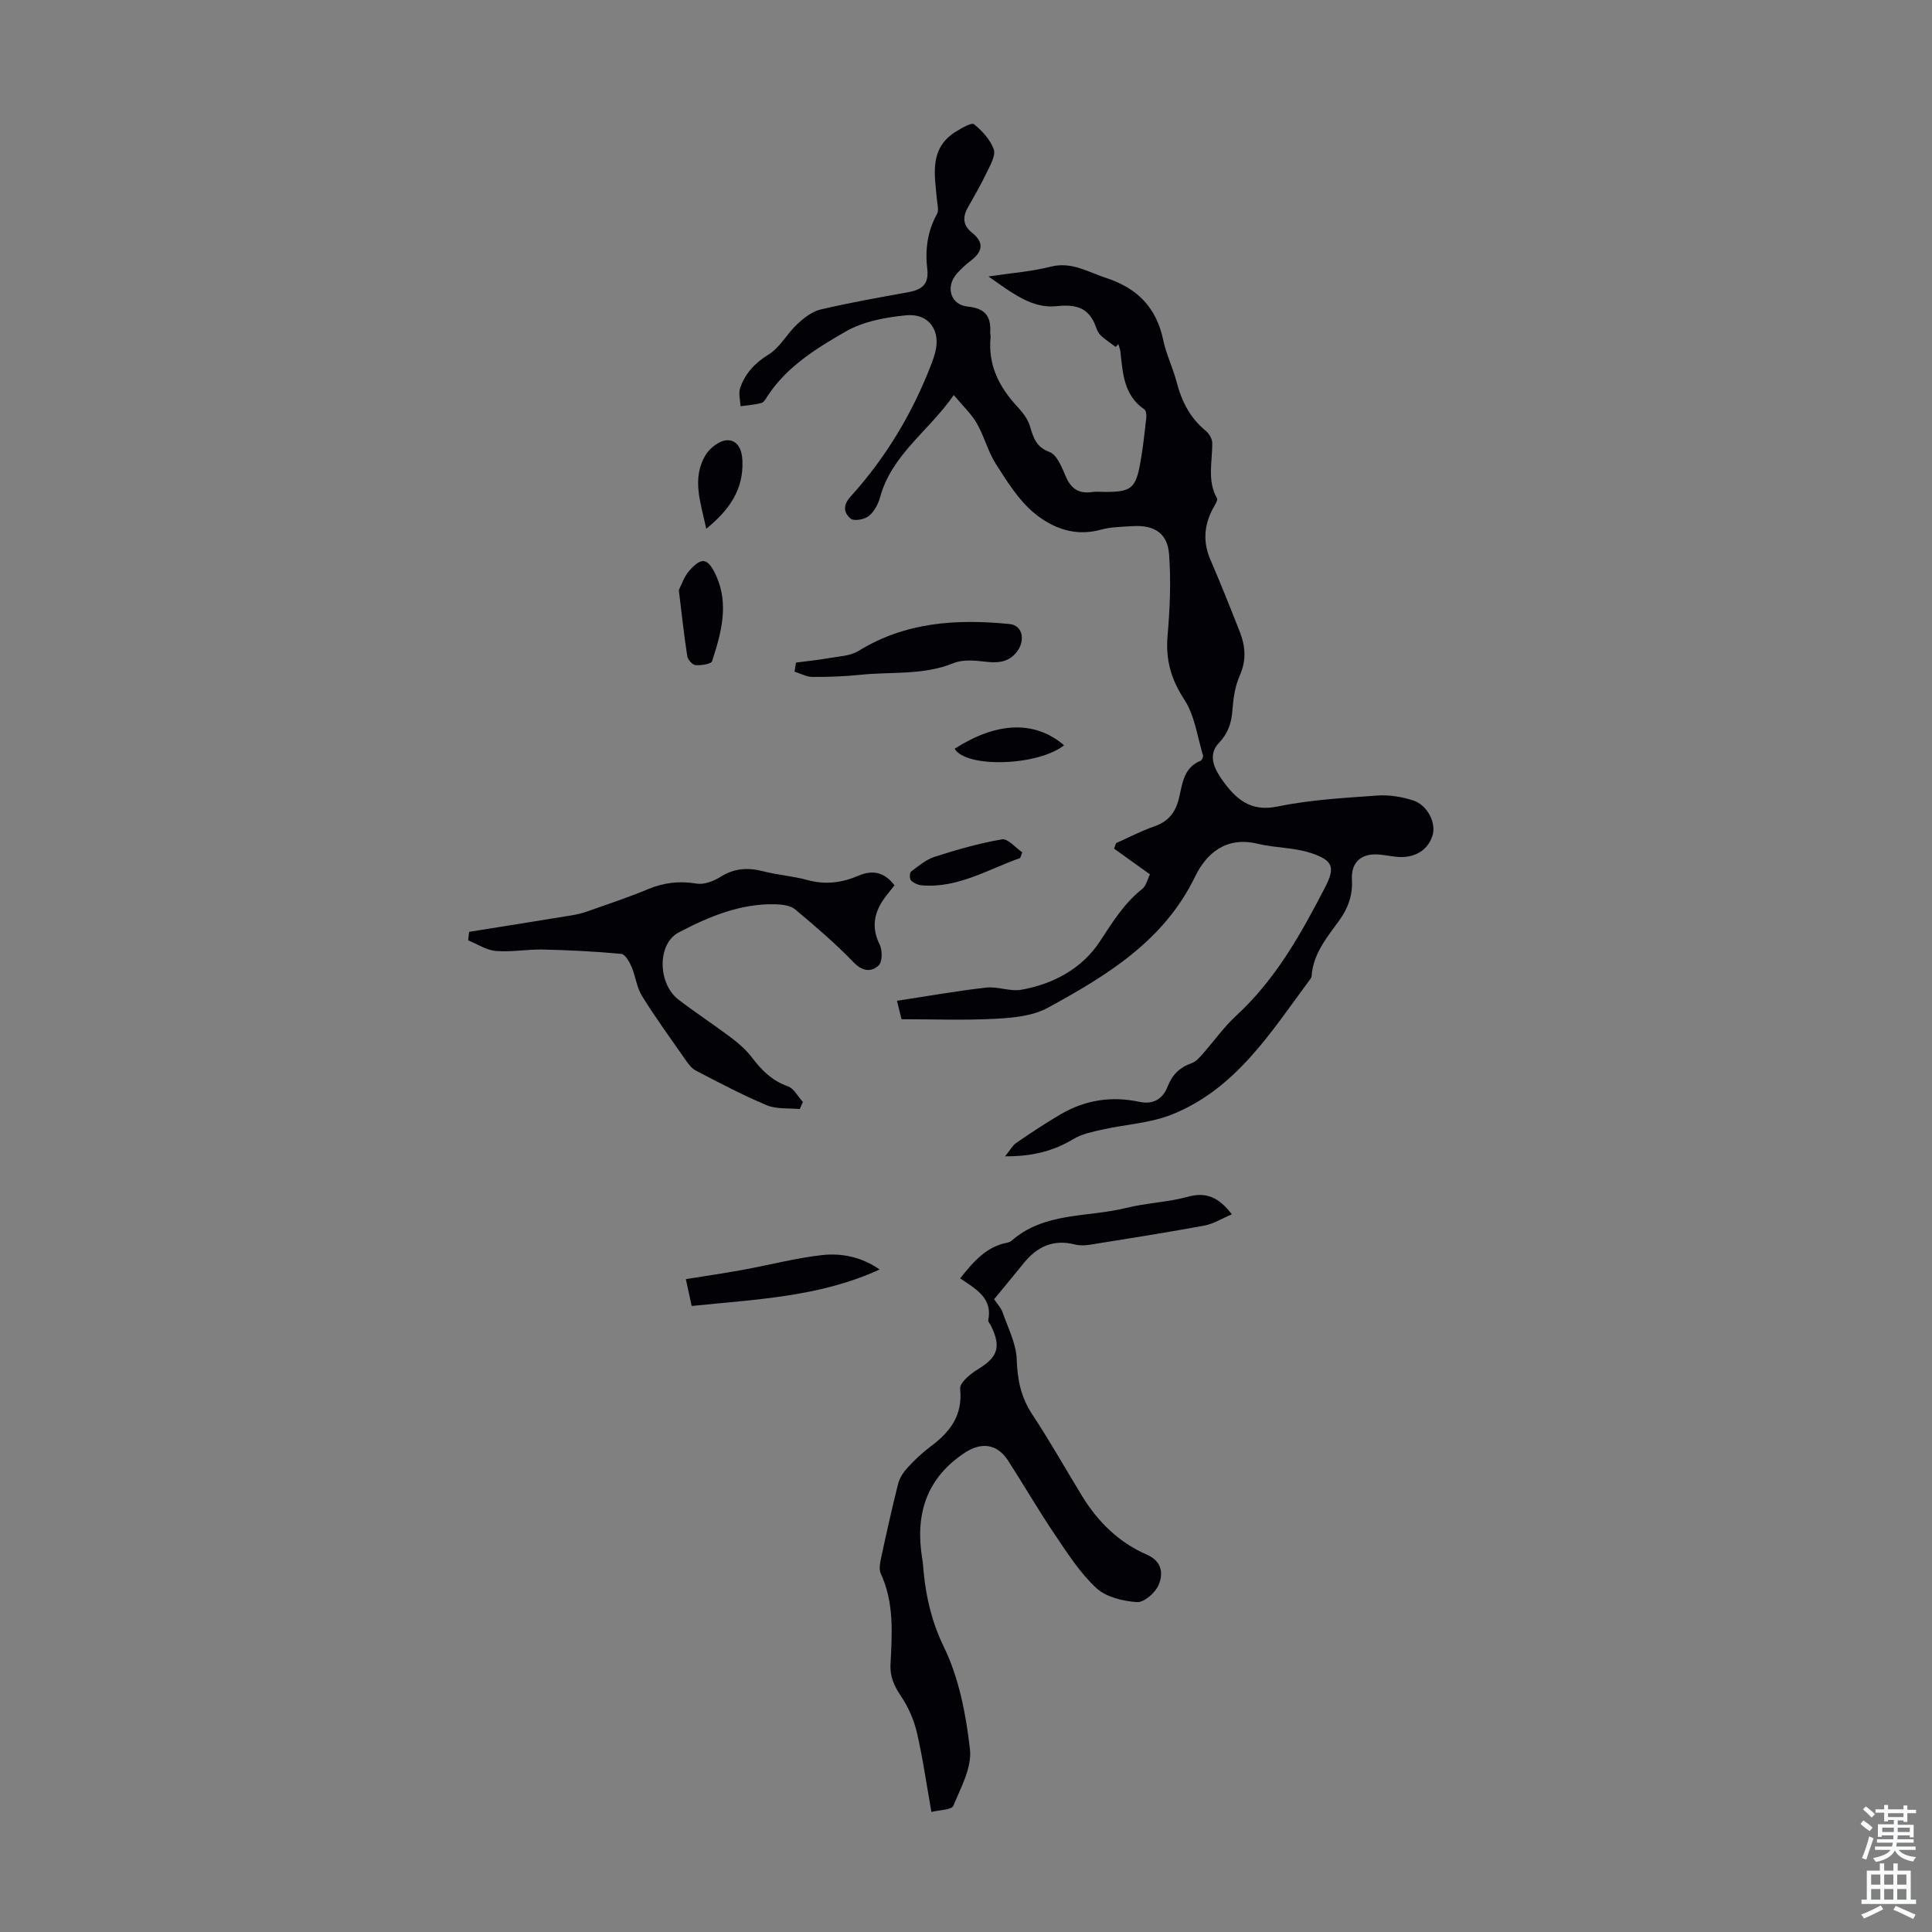 <svg enable-background="new 0 0 400 400" viewBox="0 0 400 400" xmlns="http://www.w3.org/2000/svg"><rect x="0" y="0" width="400" height="400" fill="#808080" stroke="none"/><g fill="#010106"><path d="m230.98 71.82c-1.01-.76-2.08-1.46-3.02-2.31-.47-.43-.81-1.09-1.02-1.72-1.41-4.02-3.98-4.85-8.23-4.4-5.07.53-9.17-2.74-14.06-6.15 4.91-.74 8.97-1.03 12.86-2.02 4.36-1.11 7.68 1.08 11.46 2.31 6.54 2.14 10.46 6.15 11.87 12.9.61 2.93 1.99 5.7 2.75 8.61 1.04 4 2.77 7.48 6.04 10.15.69.56 1.33 1.64 1.35 2.48.06 3.85-1.11 7.77.98 11.5.23.41-.45 1.39-.81 2.06-1.85 3.46-2.15 6.94-.56 10.62 2.12 4.92 4.11 9.91 6.07 14.89 1.18 3 1.44 5.92.03 9.09-.98 2.19-1.35 4.75-1.53 7.18-.19 2.67-.87 4.77-2.81 6.82-2.51 2.65-.72 5.7.91 7.95 2.65 3.64 5.69 6.36 11.19 5.21 6.75-1.4 13.74-1.78 20.65-2.28 2.49-.18 5.16.25 7.53 1.03 2.89.95 4.83 4.68 3.92 7.37-.92 2.73-3.22 4.22-6.13 4.33-1.54.05-3.1-.34-4.65-.5-3.81-.4-6.07 1.45-5.87 5.18.18 3.21-.78 5.9-2.61 8.43-2.55 3.52-5.42 6.9-5.74 11.54-.01.21-.13.44-.26.61-8.06 10.84-15.3 22.66-28.57 28.01-4.55 1.84-9.73 2.08-14.6 3.18-2 .45-4.13.88-5.85 1.92-4.15 2.5-8.53 3.63-14.18 3.59 1.06-1.3 1.55-2.25 2.32-2.78 3.05-2.08 6.12-4.14 9.31-5.99 5.03-2.91 10.48-3.73 16.16-2.51 2.94.63 4.88-.64 5.86-3.15.97-2.49 2.54-4.01 5.02-4.87.86-.3 1.58-1.14 2.22-1.87 2.35-2.65 4.41-5.6 7-7.98 8.15-7.5 13.42-16.97 18.4-26.61 2.12-4.1 1.56-5.52-2.9-7.01-3.52-1.18-7.45-1.06-11.1-1.94-6.43-1.55-10.54 1.85-12.95 6.8-6.48 13.36-18.31 20.5-30.51 27.17-3.08 1.68-7.09 2.06-10.71 2.26-6.46.35-12.96.1-19.56.1-.37-1.5-.63-2.54-.94-3.82 6.34-.96 12.38-2.04 18.47-2.73 2.37-.27 4.94.85 7.25.45 6.62-1.16 12.56-4.38 16.2-9.88 2.65-4 5.02-7.95 8.83-10.97.86-.68 1.14-2.09 1.63-3.04-2.62-1.88-5.03-3.61-7.43-5.33.14-.38.27-.76.41-1.14 2.62-1.16 5.17-2.51 7.87-3.45 2.78-.97 4.3-2.64 5.07-5.53.79-3 .87-6.59 4.55-8.07.28-.11.6-.8.51-1.1-1.18-3.9-1.71-8.26-3.86-11.55-2.76-4.21-3.9-8.26-3.48-13.2.48-5.63.74-11.34.31-16.95-.33-4.35-3.11-6.05-7.52-5.78-2.23.14-4.53.16-6.66.75-5.3 1.46-9.98-.35-13.73-3.45-3.23-2.67-5.6-6.51-7.91-10.11-1.67-2.6-2.43-5.77-3.98-8.47-1.13-1.97-2.88-3.58-4.77-5.86-5.21 7.5-12.86 12.33-15.26 21.17-.39 1.44-1.24 3.01-2.37 3.9-.89.71-3.04 1.08-3.73.51-1.36-1.13-1.7-2.69-.02-4.54 7.34-8.12 12.91-17.39 16.81-27.64.28-.73.52-1.48.72-2.23 1.2-4.49-1.28-8.14-6-7.68-4.26.41-8.85 1.25-12.48 3.33-6.05 3.47-12.15 7.22-16.18 13.31-.37.56-.76 1.36-1.29 1.5-1.41.39-2.9.48-4.35.69-.05-1.28-.47-2.68-.07-3.8 1.04-3.01 3.03-5.16 5.89-6.92 2.35-1.45 3.8-4.3 5.9-6.26 1.38-1.29 3.09-2.63 4.86-3.05 5.98-1.41 12.04-2.48 18.09-3.57 2.79-.5 4.37-1.57 3.99-4.81-.46-3.92 0-7.77 2-11.36.44-.79.08-2.07-.01-3.12-.48-5.21-1.61-10.6 4.02-14.02 1.17-.71 3.17-1.89 3.67-1.48 1.69 1.37 3.35 3.19 4.08 5.18.45 1.23-.65 3.17-1.36 4.64-1.2 2.52-2.59 4.95-3.97 7.37-1.17 2.04-1.05 3.77.87 5.3 2.47 1.97 2.2 3.85-.21 5.7-1.06.81-2.07 1.73-2.96 2.73-2.42 2.75-1.32 6.49 2.27 6.84 3.57.35 4.84 2.01 4.63 5.32-.02.33.11.67.08 1-.57 5.77 1.77 10.37 5.6 14.46 1.05 1.12 2.07 2.46 2.52 3.89.74 2.37 1.2 4.36 4.09 5.44 1.57.59 2.57 3.23 3.39 5.13 1.1 2.55 2.77 3.54 5.45 3.15.88-.13 1.79-.02 2.68-.02 5.34 0 6.3-.71 7.26-5.97.56-3.08.89-6.2 1.24-9.31.07-.6-.01-1.56-.39-1.81-4.28-2.92-4.46-7.48-4.96-11.94-.06-.54-.28-1.06-.43-1.59-.16.22-.36.4-.56.59z"/><path d="m198.79 264.67c2.81-3.53 5.43-6.55 9.7-7.38.32-.06.68-.18.92-.39 6.82-6 15.72-4.82 23.7-6.8 4.22-1.05 8.67-1.18 12.85-2.33 3.88-1.07 6.44.21 9.08 3.64-2.01.85-3.79 1.99-5.72 2.34-7.91 1.46-15.86 2.71-23.81 3.98-.97.15-2.04.16-2.99-.08-4.47-1.14-7.85.49-10.61 3.92-1.96 2.43-3.97 4.84-6.09 7.42.62.94 1.43 1.77 1.77 2.76 1.12 3.2 2.8 6.44 2.91 9.7.14 4.18.86 7.81 3.19 11.34 3.63 5.5 6.87 11.26 10.31 16.89 3.28 5.38 7.64 9.67 13.43 12.19 3.19 1.39 3.42 3.94 2.47 6.24-.67 1.62-3.03 3.69-4.5 3.59-2.91-.2-6.4-1.03-8.43-2.92-3.38-3.14-5.97-7.2-8.59-11.08-3.37-4.99-6.39-10.21-9.65-15.27-2.24-3.48-5.49-3.93-8.91-1.7-8.12 5.32-10.39 12.92-8.87 22.08.15.88.2 1.78.28 2.67.54 5.39 1.69 10.35 4.18 15.48 3.14 6.46 4.59 13.99 5.41 21.22.42 3.75-1.88 7.92-3.45 11.7-.36.85-2.81.83-4.53 1.27-1.05-5.9-1.79-11.21-3-16.41-.61-2.61-1.74-5.24-3.23-7.46-1.43-2.13-2.37-4.05-2.24-6.71.32-6.34.79-12.73-2.02-18.79-.41-.88-.15-2.18.07-3.23 1.11-5.13 2.24-10.26 3.53-15.35.31-1.22 1.1-2.42 1.97-3.36 1.43-1.56 2.99-3.05 4.69-4.31 4.06-3 6.75-6.45 6.18-12-.13-1.23 2.11-3.09 3.65-4.02 4.11-2.49 4.9-4.61 2.74-9.01-.19-.4-.64-.83-.57-1.17.93-4.62-2.57-6.44-5.82-8.66z"/><path d="m97.12 192.93c7.07-1.13 14.13-2.25 21.19-3.41 1.09-.18 2.18-.43 3.22-.8 4.21-1.49 8.47-2.89 12.59-4.61 3.31-1.38 6.52-1.77 10.08-1.17 1.53.26 3.51-.48 4.91-1.36 2.87-1.83 5.71-2.01 8.9-1.19 3.02.78 6.2.99 9.2 1.82 3.66 1.01 7.11.56 10.46-.88 3-1.28 5.41-.8 7.52 1.96-.6.76-1.21 1.52-1.8 2.29-2.35 3.08-3.12 6.24-1.26 9.99.59 1.18.56 3.62-.23 4.33-1.5 1.36-3.31 1.28-5.17-.66-3.76-3.91-7.92-7.46-12.09-10.95-.98-.82-2.68-1.03-4.06-1.07-7.28-.2-13.84 2.57-20.06 5.83-4.5 2.36-4.35 10.62-.05 13.91 3.55 2.72 7.31 5.17 10.88 7.86 1.58 1.2 3.14 2.55 4.33 4.12 2 2.64 4.16 4.81 7.42 5.96 1.27.44 2.1 2.13 3.13 3.25-.22.49-.43.98-.65 1.47-2.29-.23-4.8.06-6.83-.79-5.04-2.11-9.88-4.68-14.73-7.2-.92-.48-1.61-1.52-2.24-2.41-3.01-4.31-6.11-8.57-8.87-13.03-1.1-1.78-1.32-4.09-2.17-6.06-.44-1.03-1.32-2.57-2.11-2.64-5.4-.5-10.82-.78-16.24-.9-3.23-.07-6.5.56-9.7.3-1.97-.16-3.84-1.43-5.76-2.2.05-.58.12-1.17.19-1.76z"/><path d="m164.8 137.18c2.22-.29 4.46-.51 6.67-.9 2.14-.38 4.56-.45 6.31-1.53 9.73-6 20.34-6.63 31.26-5.55 2.75.27 3.39 3.59 1.26 6.03-1.73 1.99-3.95 2.05-6.44 1.75-2.13-.26-4.57-.45-6.46.32-6.22 2.54-12.77 1.74-19.17 2.4-3.33.35-6.69.47-10.03.45-1.24-.01-2.47-.71-3.7-1.09.1-.63.2-1.26.3-1.88z"/><path d="m182.11 262.83c-12.39 5.71-25.63 6.18-38.91 7.56-.44-2.02-.78-3.6-1.2-5.56 4.13-.67 7.98-1.22 11.79-1.92 5.48-1 10.91-2.44 16.43-3.06 4.09-.45 8.22.42 11.89 2.98z"/><path d="m140.54 122.17c.48-.91 1.06-2.78 2.25-4.1 2.42-2.67 3.74-2.77 5.54 1.26 2.61 5.84.98 11.81-.9 17.55-.2.62-2.27.91-3.43.83-.63-.04-1.6-1.13-1.71-1.86-.65-4.17-1.1-8.38-1.75-13.68z"/><path d="m211.21 177.65c-6.66 2.33-12.85 6.27-20.36 5.65-.79-.07-1.7-.48-2.25-1.03-.32-.32-.28-1.6.05-1.84 1.53-1.15 3.1-2.48 4.88-3.05 4.57-1.46 9.22-2.8 13.93-3.6 1.21-.21 2.79 1.74 4.2 2.69-.15.39-.3.79-.45 1.18z"/><path d="m146.22 109.48c-1.07-5.25-3.13-10.37-.1-15.33.87-1.42 2.84-2.93 4.36-3 2.17-.09 3.13 1.82 3.23 4.23.26 6.09-2.82 10.29-7.49 14.1z"/><path d="m220.31 154.3c-5.42 4.29-20.28 4.76-22.66.72 8.42-5.41 16.4-6.07 22.66-.72z"/></g><path d="m385.2 377.6.6-.7c.6.4 1.3.9 1.9 1.5l-.6.7c-.8-.5-1.4-1-1.9-1.5zm.3 7.1c.6-1.4 1.1-2.9 1.5-4.5.3.1.6.3.9.4-.5 1.4-1 2.9-1.5 4.4zm.2-10.1.6-.6c.7.5 1.3 1.1 1.9 1.6l-.7.7c-.6-.6-1.2-1.2-1.8-1.7zm8.4-.8h.8v.9h1.8v.7h-1.8v1.8h-.8v-.3h-1.2v.9h3.3v2.6h-.8v-.4h-2.5c0 .3 0 .6-.1.8h3.4v.7h-3.5c0 .3-.1.6-.1.8h4v.7h-3.5c.7.9 1.9 1.3 3.6 1.5-.2.2-.4.5-.6.9-1.9-.3-3.2-1.1-3.8-2.3-.5 1.1-1.8 2-3.9 2.4-.2-.3-.4-.5-.6-.8 1.9-.4 3.1-.9 3.6-1.7h-3.2v-.7h3.5c.1-.2.1-.5.2-.8h-3.3v-.7h3.4c0-.2 0-.5 0-.8h-2.4v.3h-.8v-2.6h3.3v-.9h-1.2v.3h-.8v-1.8h-1.8v-.7h1.8v-.9h.8v.9h3.2zm-4.4 5.5h2.4c0-.3 0-.6 0-.9h-2.4zm1.2-3.1h3.2v-.8h-3.2zm4.4 2.2h-2.4v.9h2.5v-.9z" fill="#fafbfc"/><path d="m389.2 385.8h.9v1.5h1.9v-1.5h.9v1.5h2.7v6h1.1v.9h-11.3v-.9h1.1v-6h2.7zm.2 8.7.5.8c-1.2.6-2.5 1.3-4 1.9-.2-.3-.3-.6-.6-.8 1.6-.6 3-1.3 4.1-1.9zm-2-4.3h1.9v-2.1h-1.9zm0 3.1h1.9v-2.2h-1.9zm2.7-3.1h1.9v-2.1h-1.9zm0 3.1h1.9v-2.2h-1.9zm2.4 1.3c1.4.6 2.7 1.2 4.1 1.8l-.5.9c-1.5-.7-2.8-1.4-4.1-1.9zm2.2-6.5h-1.9v2.1h1.9zm-1.9 5.2h1.9v-2.2h-1.9z" fill="#fafbfc"/></svg>